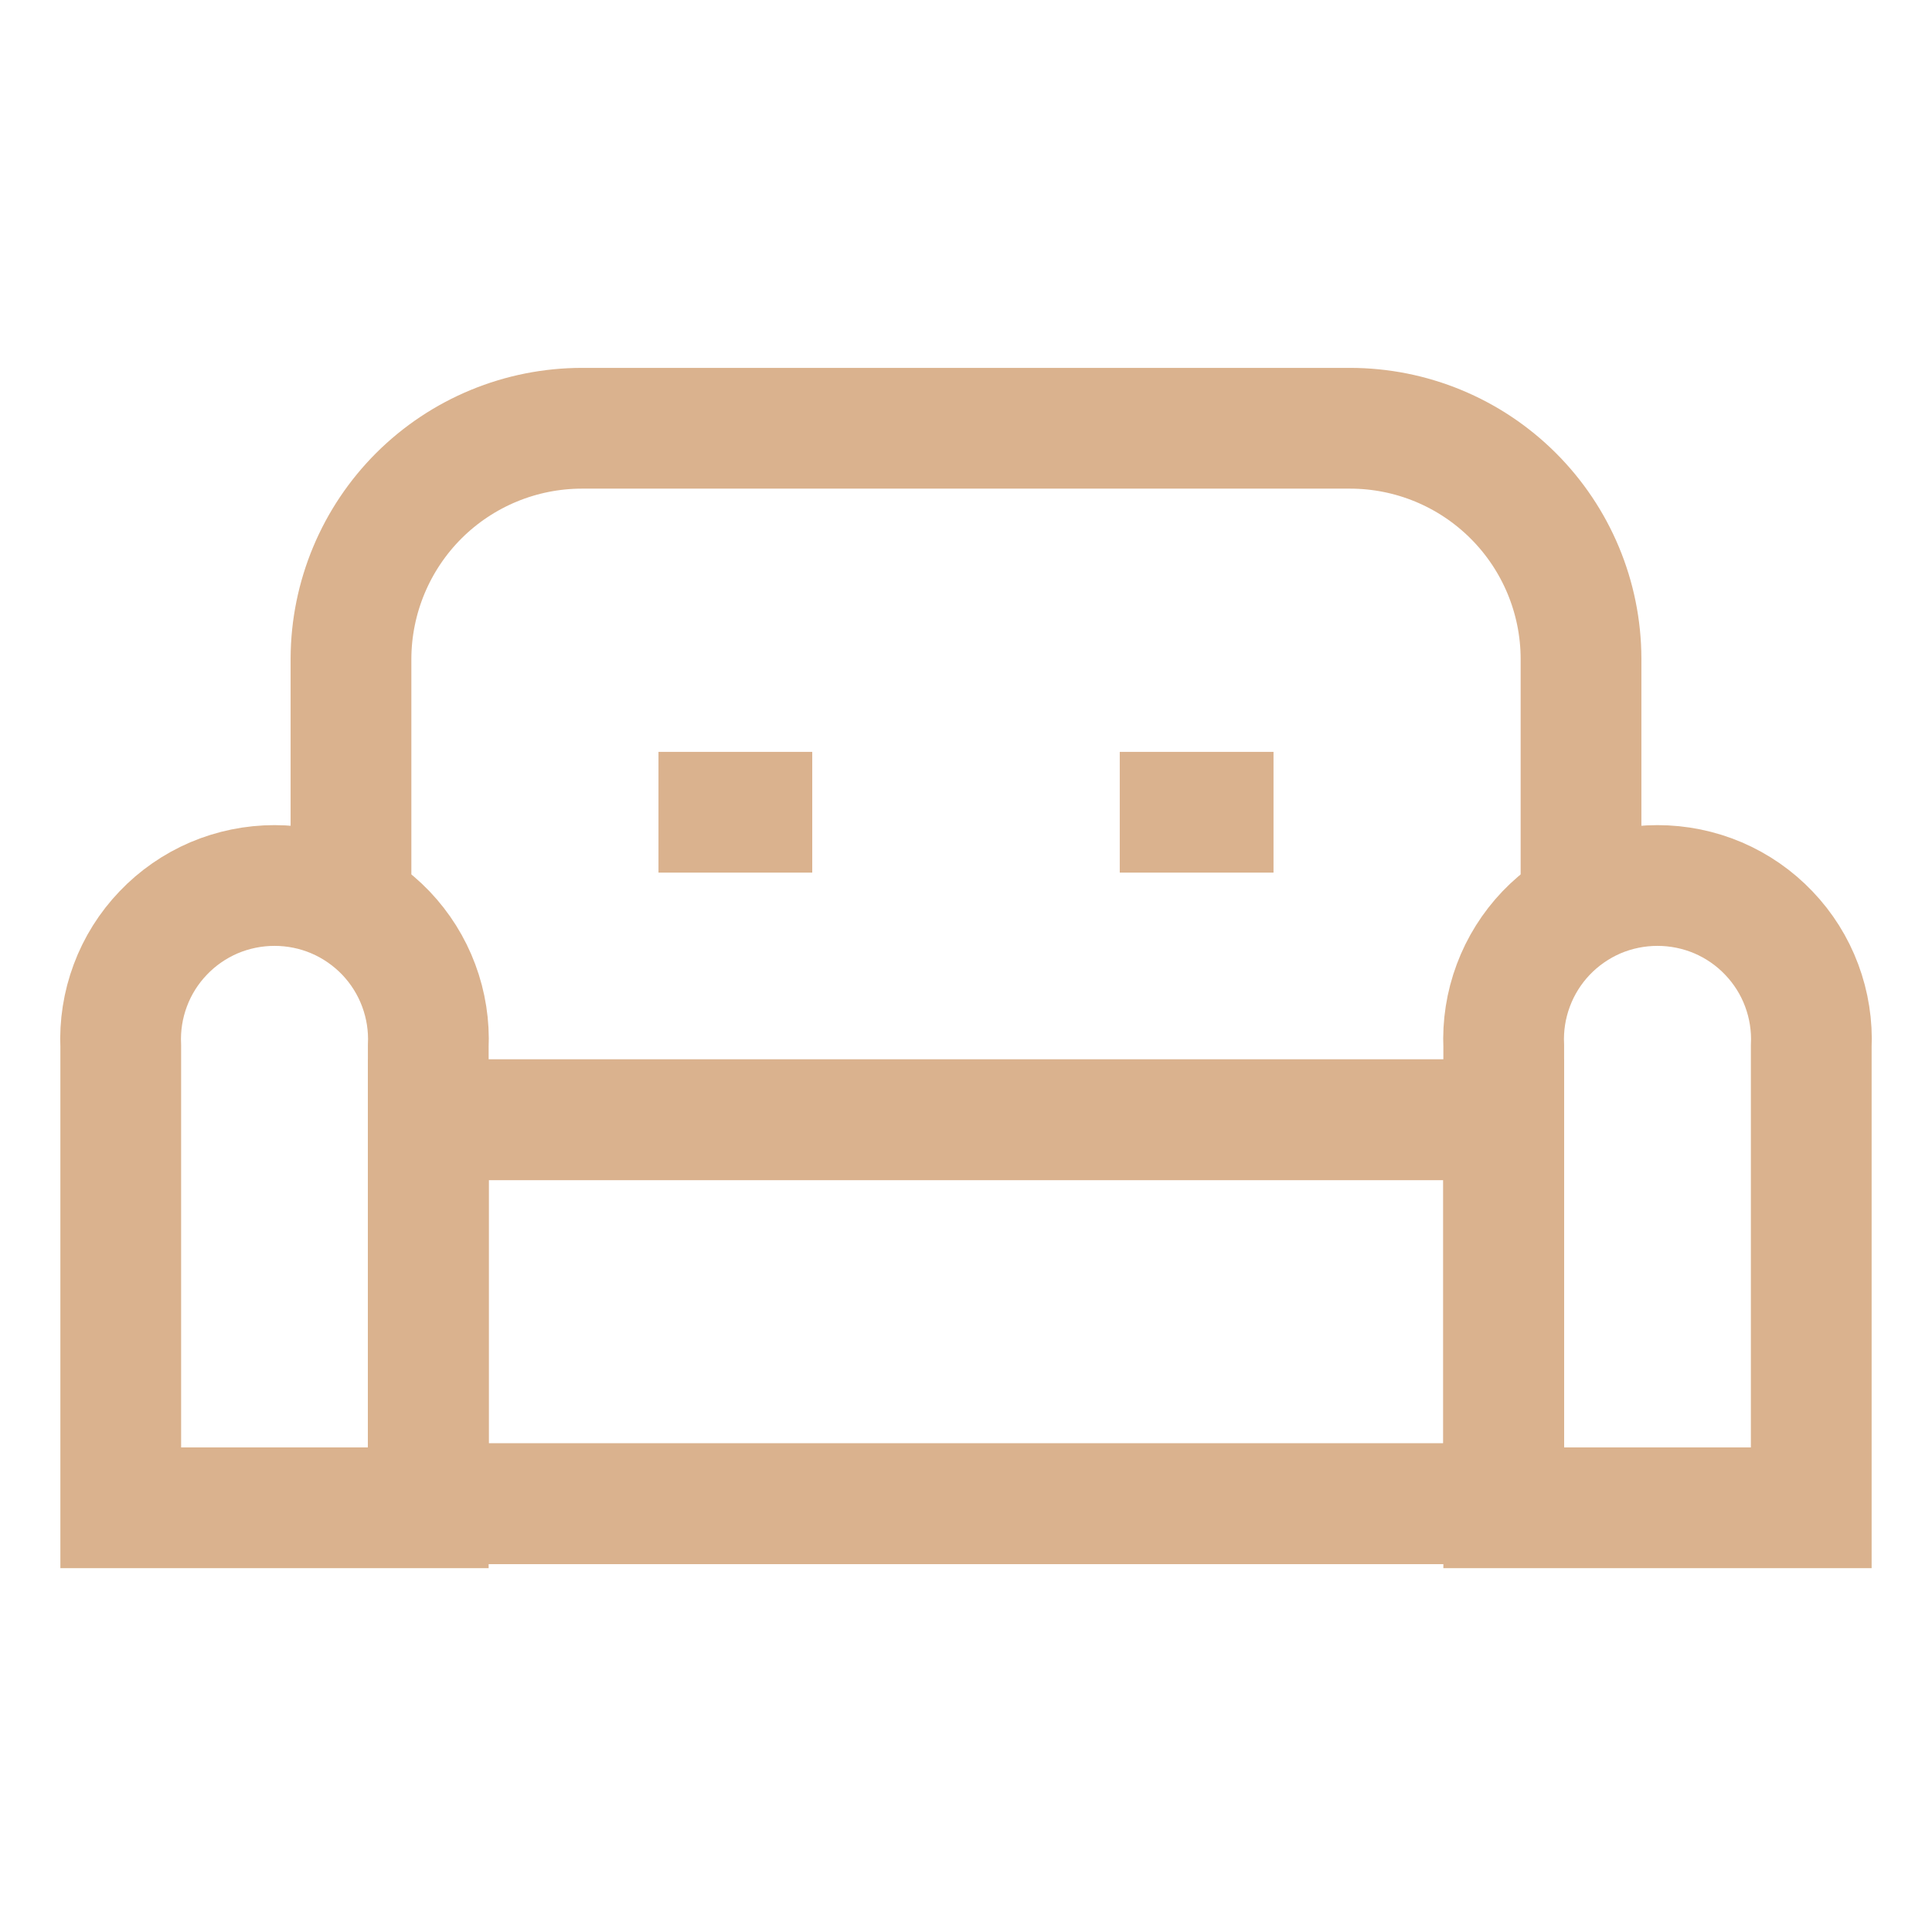 <svg width="24" height="24" viewBox="0 0 24 24" fill="none" xmlns="http://www.w3.org/2000/svg">
<g id="living-room-couch-svgrepo-com 1">
<path id="Vector" d="M18.68 13.91H5.32V18.68H18.68V13.91Z" stroke="#DAB28E" stroke-width="1.5" stroke-miterlimit="10"/>
<path id="Vector_2" d="M18.68 13.91H5.32V18.68H18.68V13.91Z" stroke="#DAB28E" stroke-width="1.5" stroke-miterlimit="10"/>
<path id="Vector_3" d="M20.59 11C20.848 11 21.104 11.052 21.342 11.153C21.58 11.255 21.795 11.404 21.973 11.591C22.152 11.778 22.291 11.999 22.381 12.241C22.472 12.484 22.512 12.742 22.5 13V18.73H18.68V13C18.668 12.742 18.708 12.484 18.799 12.241C18.889 11.999 19.028 11.778 19.206 11.591C19.385 11.404 19.6 11.255 19.837 11.153C20.075 11.052 20.331 11 20.59 11Z" stroke="#DAB28E" stroke-width="1.5" stroke-miterlimit="10"/>
<path id="Vector_4" d="M3.41 11C3.669 11 3.925 11.052 4.162 11.153C4.4 11.255 4.615 11.404 4.794 11.591C4.972 11.778 5.111 11.999 5.201 12.241C5.292 12.484 5.332 12.742 5.32 13V18.73H1.5V13C1.488 12.742 1.528 12.484 1.619 12.241C1.709 11.999 1.848 11.778 2.027 11.591C2.205 11.404 2.42 11.255 2.658 11.153C2.896 11.052 3.152 11 3.41 11Z" stroke="#DAB28E" stroke-width="1.5" stroke-miterlimit="10"/>
<path id="Vector_5" d="M4.36 11.05V8.18C4.363 7.421 4.667 6.693 5.204 6.157C5.742 5.621 6.471 5.32 7.23 5.32H16.77C17.53 5.32 18.258 5.621 18.796 6.157C19.334 6.693 19.638 7.421 19.64 8.18V11.05" stroke="#DAB28E" stroke-width="1.5" stroke-miterlimit="10"/>
<path id="Vector_6" d="M8.18 10.09H10.09" stroke="#DAB28E" stroke-width="1.5" stroke-miterlimit="10"/>
<path id="Vector_7" d="M13.91 10.09H15.82" stroke="#DAB28E" stroke-width="1.5" stroke-miterlimit="10"/>
</g>
</svg>
